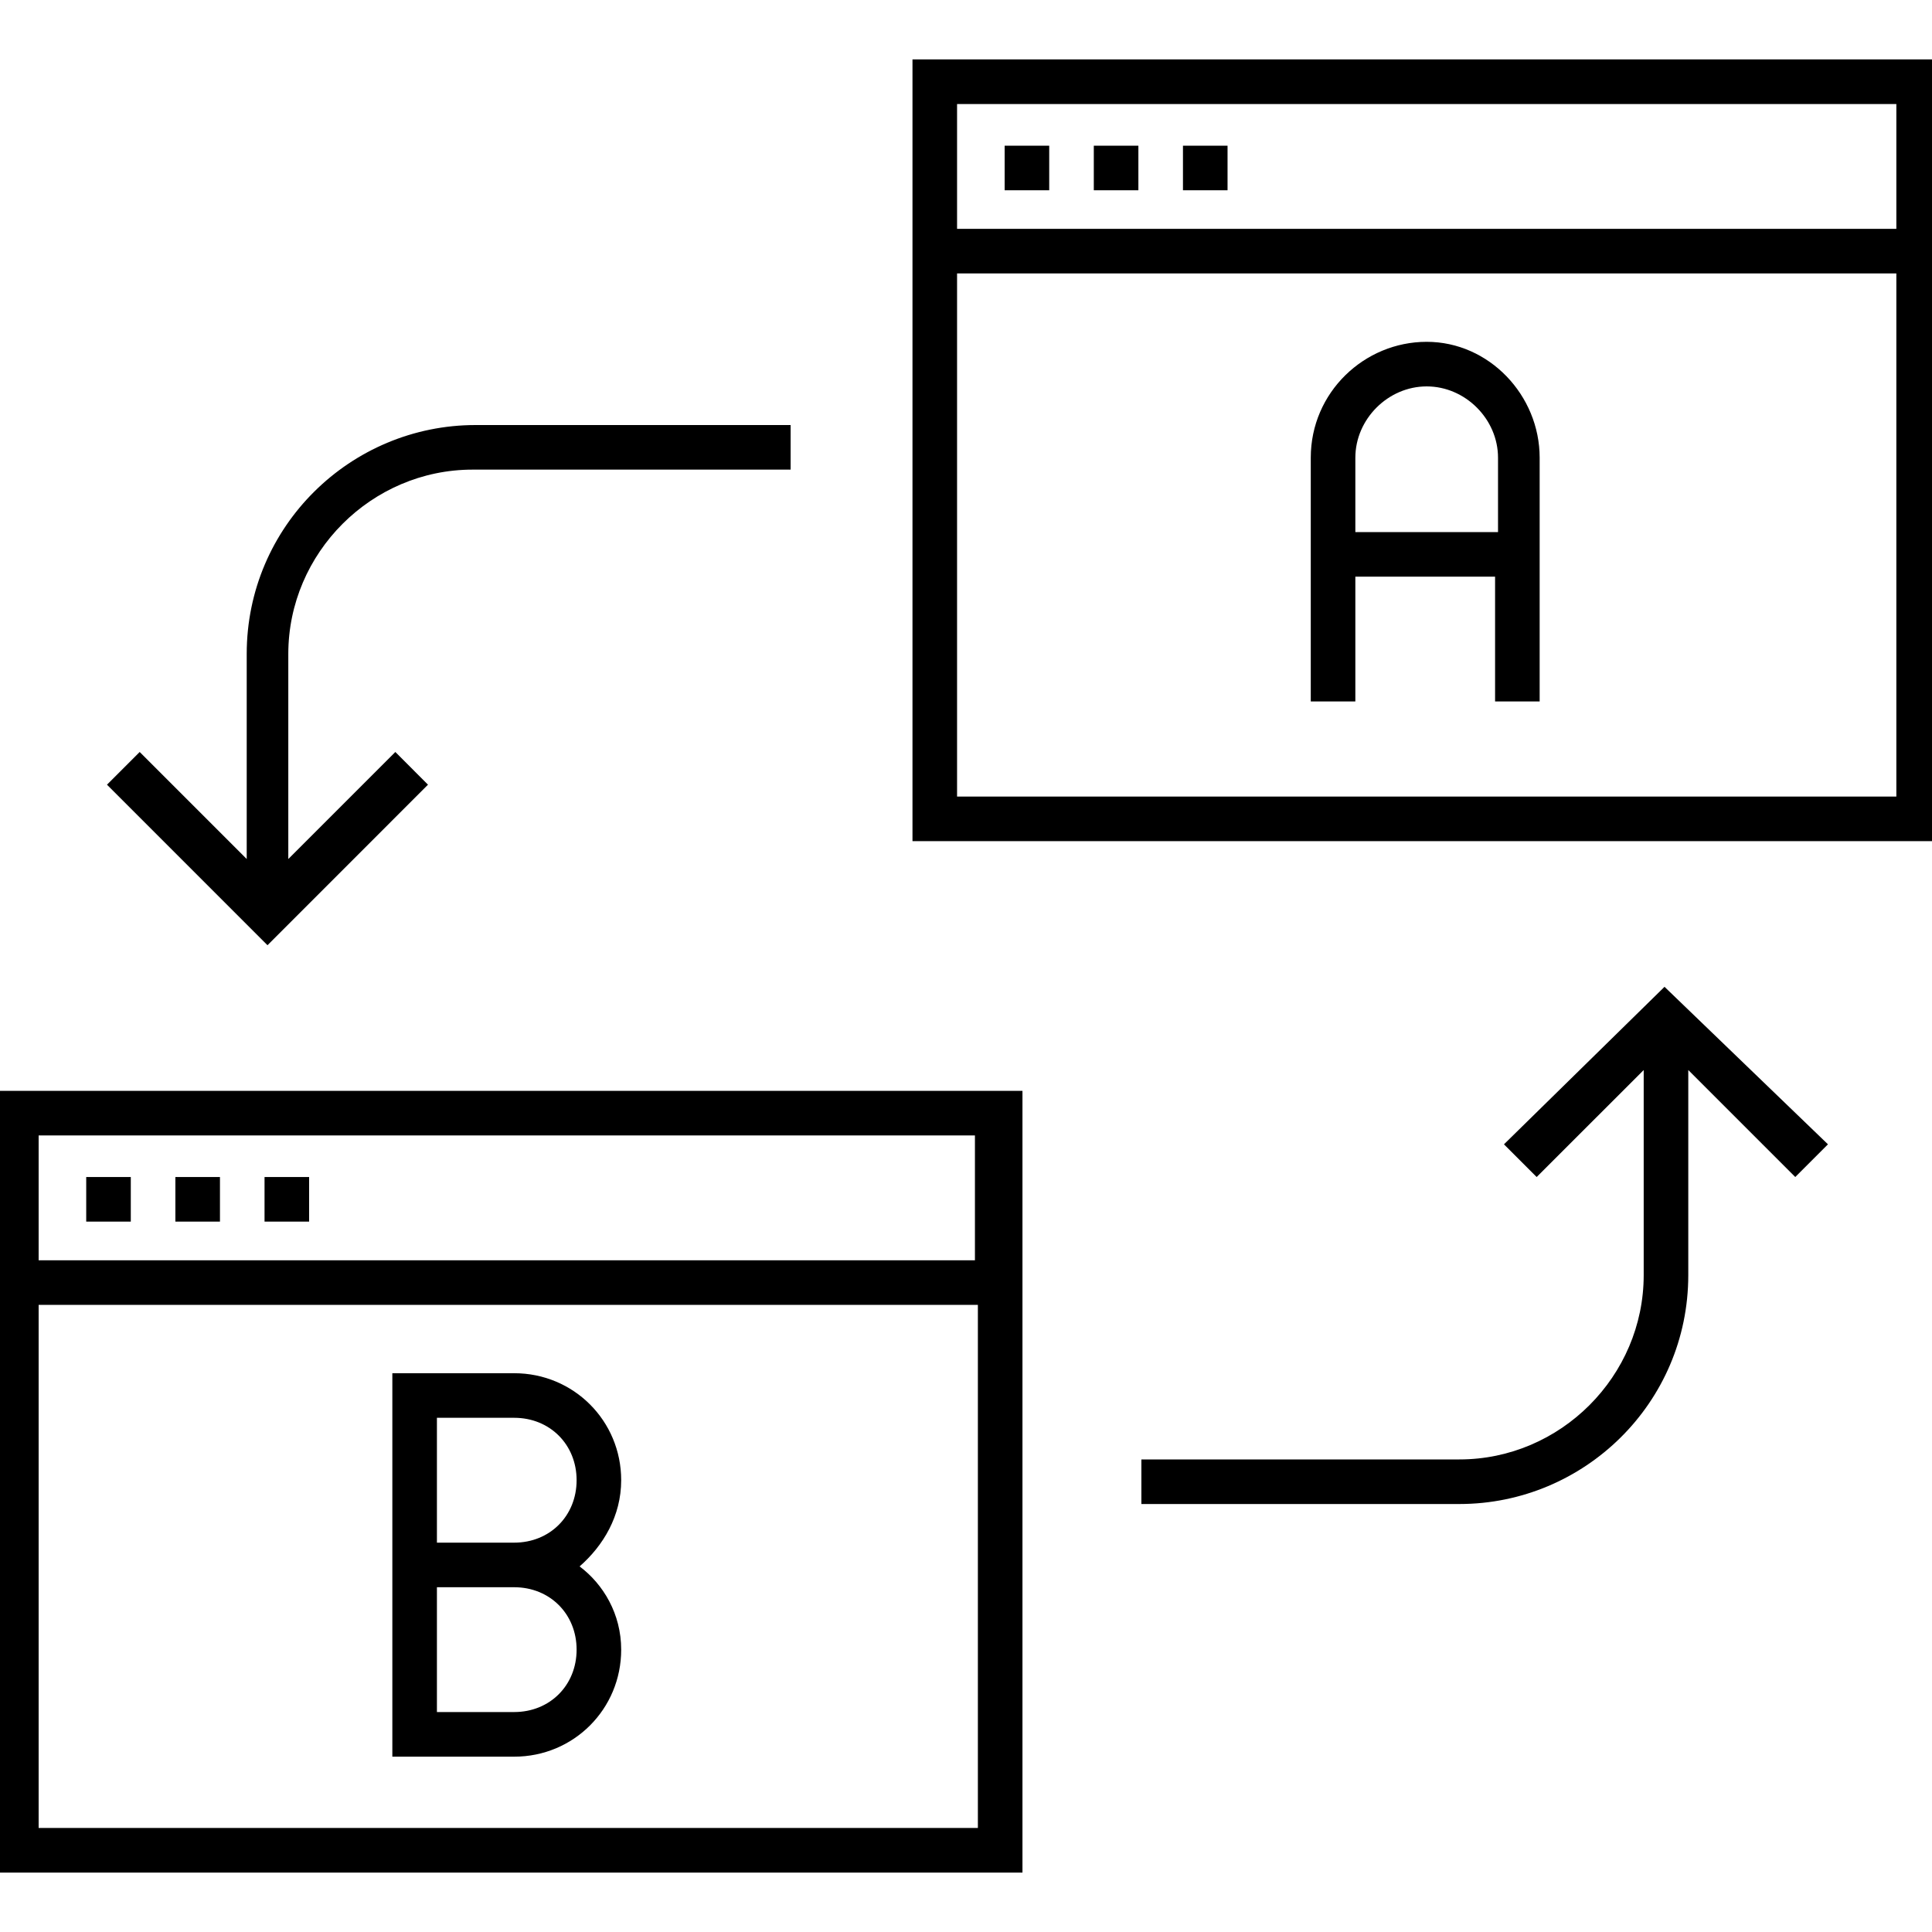 <svg width="40" height="40" viewBox="0 0 40 40" fill="none" xmlns="http://www.w3.org/2000/svg">
<g clip-path="url(#clip0_763_8233)">
<path d="M-0.123 38.77H21.169V22.585H-0.123V38.77ZM0.8 37.846V27.016H20.246V37.846H0.8ZM20.185 23.508V26.093H0.8V23.508H20.185Z" fill="black"/>
<path d="M1.785 24.369H2.708V25.292H1.785V24.369ZM3.631 24.369H4.554V25.292H3.631V24.369ZM5.477 24.369H6.4V25.292H5.477V24.369ZM18.892 1.23V17.415H40.185V1.23H18.892ZM39.262 2.154V4.738H19.815V2.154H39.262ZM19.815 16.492V5.661H39.262V16.492H19.815Z" fill="black"/>
<path d="M20.8 3.016H21.723V3.939H20.8V3.016ZM22.646 3.016H23.569V3.939H22.646V3.016ZM24.492 3.016H25.415V3.939H24.492V3.016ZM8.861 16.246L8.185 15.569L5.969 17.785V13.539C5.969 11.446 7.692 9.723 9.785 9.723H16.369V8.8H9.846C7.261 8.8 5.108 10.893 5.108 13.539V17.785L2.892 15.569L2.215 16.246L5.538 19.57L8.861 16.246ZM31.138 23.692L31.815 24.369L34.031 22.154V26.4C34.031 28.492 32.308 30.216 30.215 30.216H23.631V31.139H30.215C32.8 31.139 34.954 29.046 34.954 26.4V22.154L37.169 24.369L37.846 23.692L34.462 20.431L31.138 23.692ZM29.538 7.077C28.246 7.077 27.138 8.123 27.138 9.477V14.523H28.061V11.939H30.954V14.523H31.877V9.477C31.877 8.185 30.831 7.077 29.538 7.077ZM28.061 11.016V9.477C28.061 8.677 28.738 8 29.538 8C30.338 8 31.015 8.677 31.015 9.477V11.016H28.061ZM12.861 30.646C12.861 29.416 11.877 28.431 10.646 28.431H8.123V36.37H10.646C11.877 36.37 12.861 35.385 12.861 34.154C12.861 33.416 12.492 32.8 12 32.431C12.492 32 12.861 31.385 12.861 30.646ZM11.938 34.154C11.938 34.892 11.385 35.446 10.646 35.446H9.046V32.862H10.646C11.385 32.862 11.938 33.416 11.938 34.154ZM9.046 31.939V29.354H10.646C11.385 29.354 11.938 29.908 11.938 30.646C11.938 31.385 11.385 31.939 10.646 31.939H9.046Z" fill="black"/>
</g>
<defs>
<clipPath id="clip0_763_8233">
<rect width="40" height="40" fill="white"/>
</clipPath>
</defs>
</svg>
